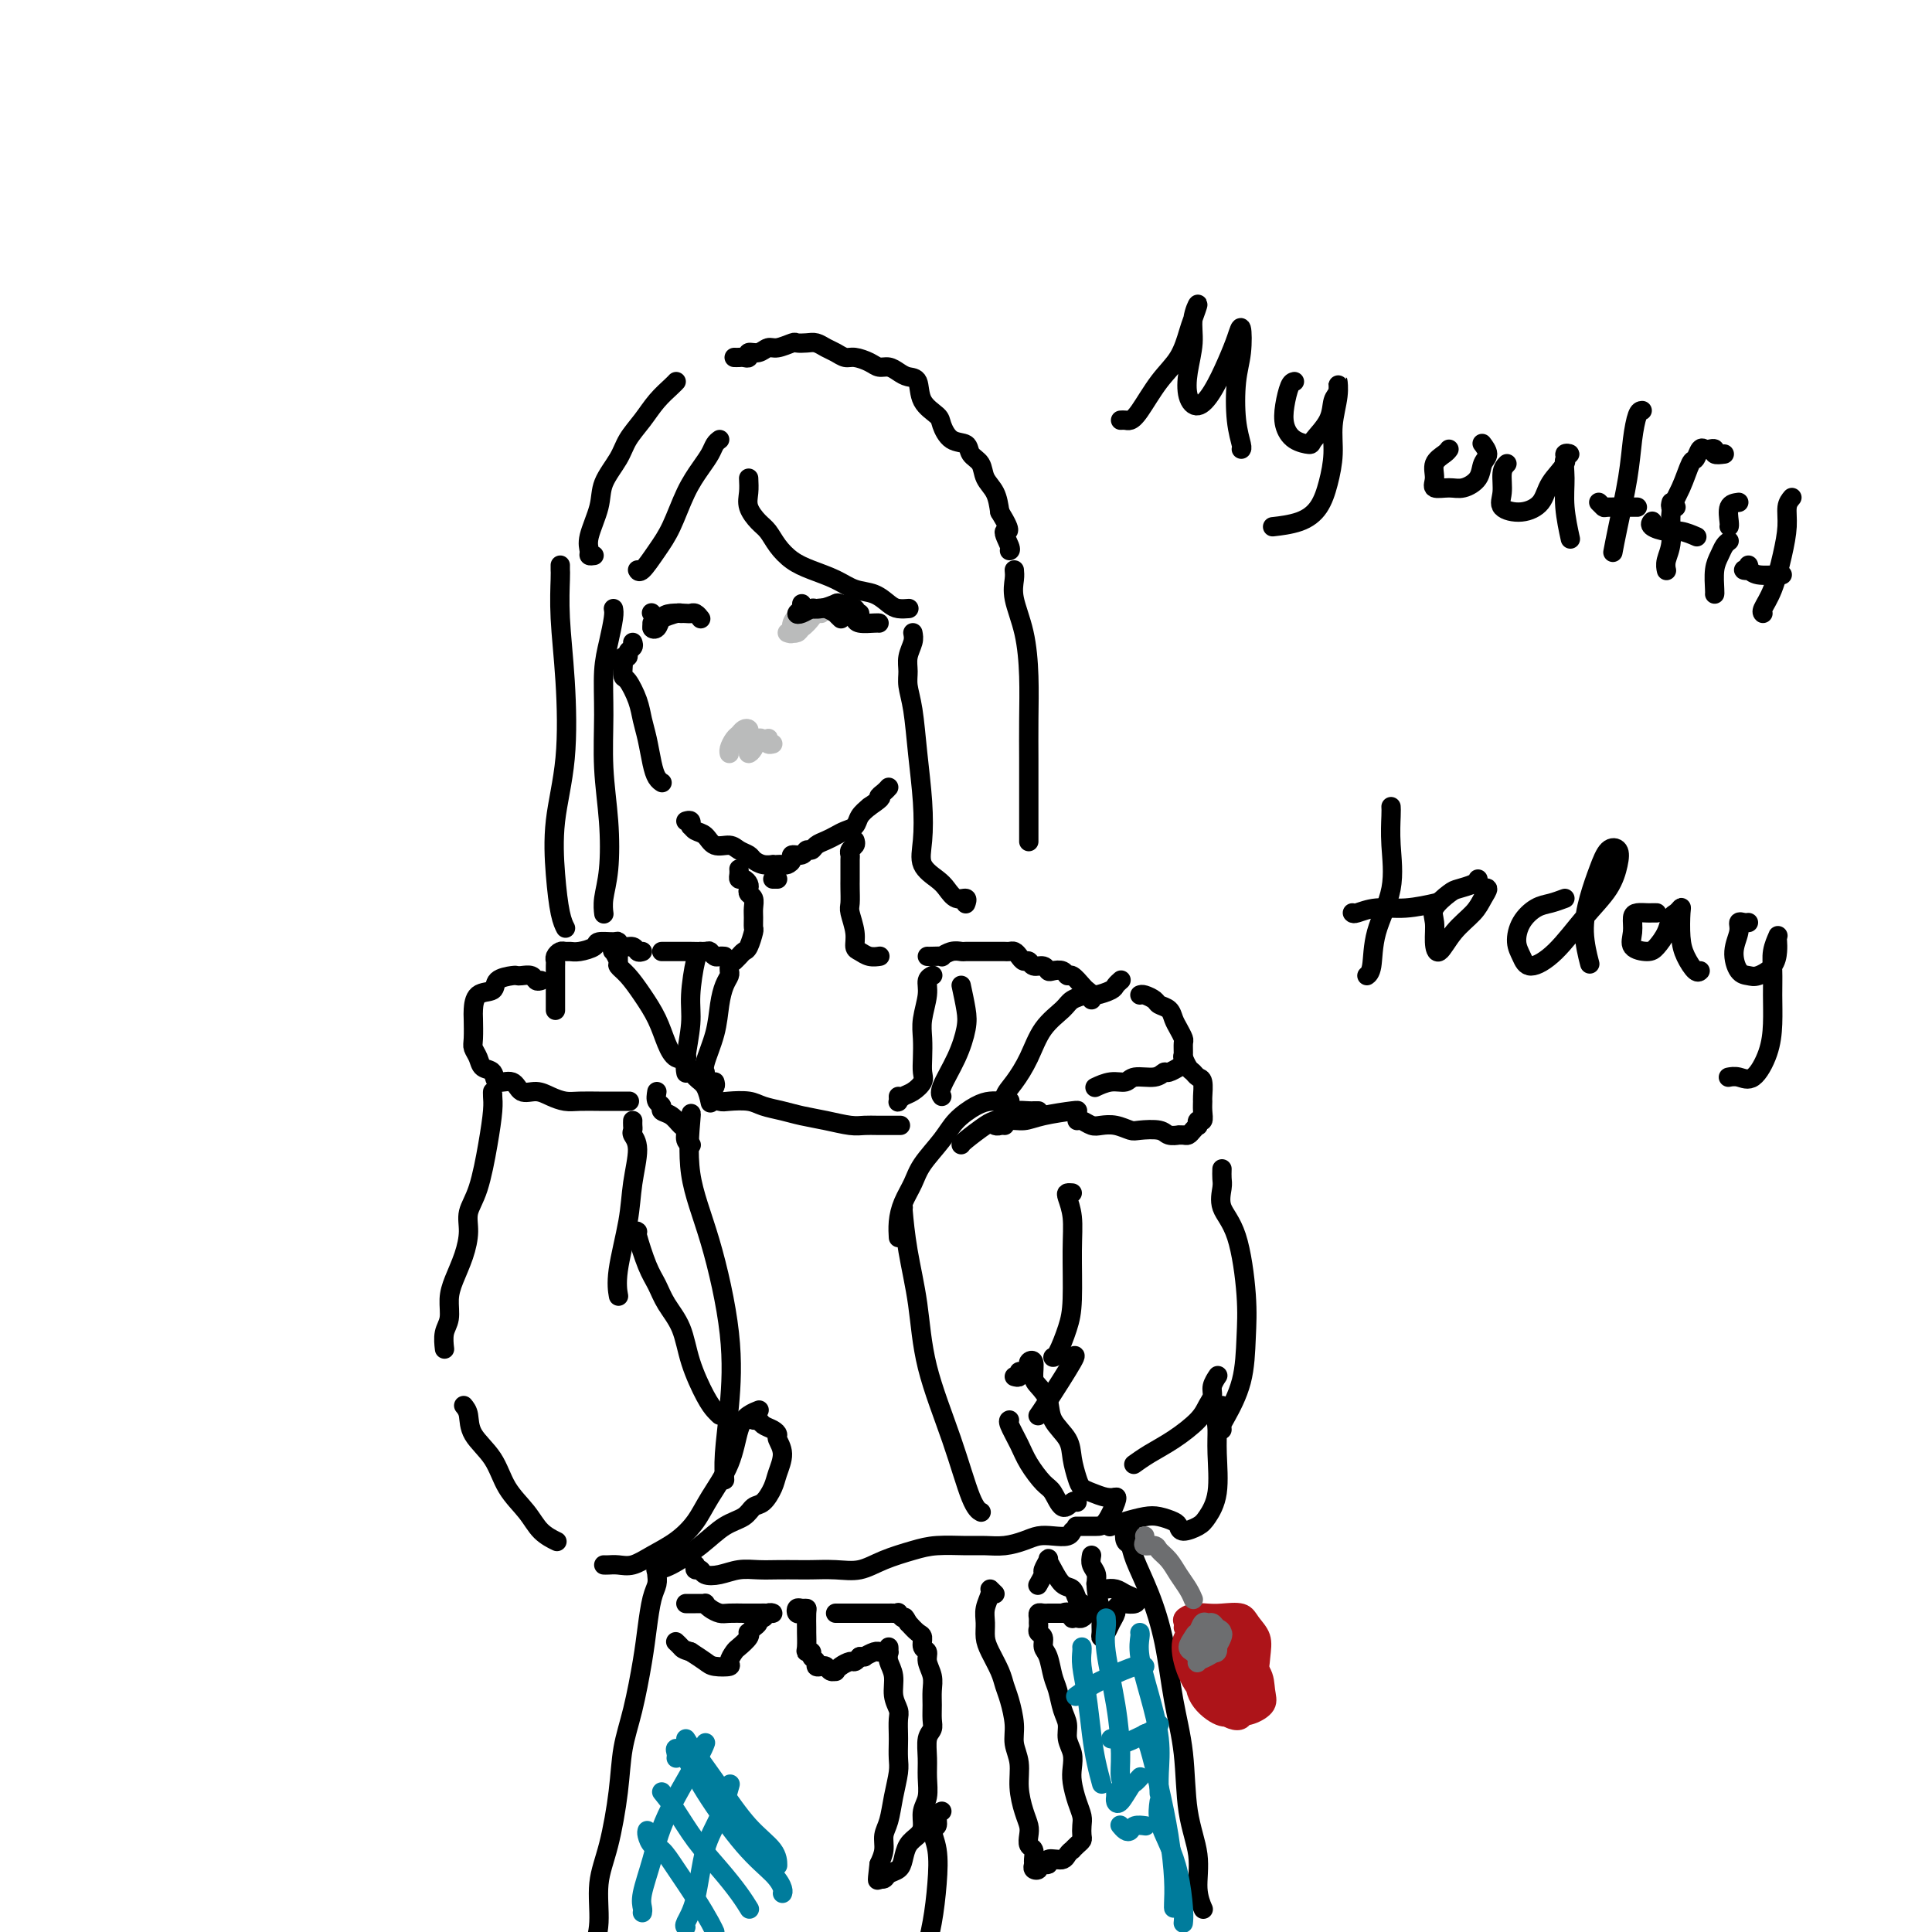 <svg viewBox='0 0 400 400' version='1.1' xmlns='http://www.w3.org/2000/svg' xmlns:xlink='http://www.w3.org/1999/xlink'><g fill='none' stroke='rgb(0,0,0)' stroke-width='4' stroke-linecap='round' stroke-linejoin='round'><path d='M149,91c-0.351,0.259 -0.702,0.519 -1,1c-0.298,0.481 -0.544,1.184 -1,2c-0.456,0.816 -1.124,1.747 -2,3c-0.876,1.253 -1.962,2.830 -3,5c-1.038,2.170 -2.030,4.935 -3,7c-0.970,2.065 -1.920,3.430 -3,5c-1.080,1.570 -2.291,3.346 -3,4c-0.709,0.654 -0.917,0.187 -1,0c-0.083,-0.187 -0.042,-0.093 0,0'/><path d='M123,115c-0.438,0.063 -0.877,0.125 -1,0c-0.123,-0.125 0.068,-0.438 0,-1c-0.068,-0.562 -0.395,-1.374 0,-3c0.395,-1.626 1.512,-4.065 2,-6c0.488,-1.935 0.346,-3.364 1,-5c0.654,-1.636 2.105,-3.478 3,-5c0.895,-1.522 1.235,-2.723 2,-4c0.765,-1.277 1.956,-2.629 3,-4c1.044,-1.371 1.940,-2.759 3,-4c1.060,-1.241 2.286,-2.334 3,-3c0.714,-0.666 0.918,-0.905 1,-1c0.082,-0.095 0.041,-0.048 0,0'/><path d='M152,74c0.343,0.009 0.686,0.018 1,0c0.314,-0.018 0.598,-0.061 1,0c0.402,0.061 0.921,0.228 1,0c0.079,-0.228 -0.284,-0.849 0,-1c0.284,-0.151 1.213,0.170 2,0c0.787,-0.170 1.432,-0.830 2,-1c0.568,-0.170 1.058,0.150 2,0c0.942,-0.150 2.335,-0.769 3,-1c0.665,-0.231 0.601,-0.073 1,0c0.399,0.073 1.262,0.062 2,0c0.738,-0.062 1.351,-0.175 2,0c0.649,0.175 1.332,0.638 2,1c0.668,0.362 1.320,0.623 2,1c0.680,0.377 1.390,0.871 2,1c0.610,0.129 1.122,-0.106 2,0c0.878,0.106 2.122,0.554 3,1c0.878,0.446 1.391,0.891 2,1c0.609,0.109 1.313,-0.116 2,0c0.687,0.116 1.358,0.573 2,1c0.642,0.427 1.257,0.823 2,1c0.743,0.177 1.615,0.135 2,1c0.385,0.865 0.282,2.636 1,4c0.718,1.364 2.257,2.319 3,3c0.743,0.681 0.689,1.088 1,2c0.311,0.912 0.985,2.331 2,3c1.015,0.669 2.370,0.590 3,1c0.630,0.410 0.536,1.309 1,2c0.464,0.691 1.485,1.175 2,2c0.515,0.825 0.523,1.991 1,3c0.477,1.009 1.422,1.860 2,3c0.578,1.140 0.789,2.570 1,4'/><path d='M207,106c3.105,5.072 1.368,3.751 1,4c-0.368,0.249 0.632,2.067 1,3c0.368,0.933 0.105,0.981 0,1c-0.105,0.019 -0.053,0.010 0,0'/><path d='M155,99c0.047,1.008 0.095,2.016 0,3c-0.095,0.984 -0.332,1.944 0,3c0.332,1.056 1.235,2.208 2,3c0.765,0.792 1.394,1.223 2,2c0.606,0.777 1.190,1.900 2,3c0.810,1.100 1.848,2.178 3,3c1.152,0.822 2.420,1.390 4,2c1.580,0.610 3.473,1.263 5,2c1.527,0.737 2.690,1.556 4,2c1.310,0.444 2.768,0.511 4,1c1.232,0.489 2.237,1.399 3,2c0.763,0.601 1.282,0.893 2,1c0.718,0.107 1.634,0.031 2,0c0.366,-0.031 0.183,-0.015 0,0'/><path d='M210,118c0.053,0.547 0.105,1.094 0,2c-0.105,0.906 -0.368,2.170 0,4c0.368,1.830 1.367,4.224 2,7c0.633,2.776 0.902,5.933 1,9c0.098,3.067 0.026,6.046 0,9c-0.026,2.954 -0.007,5.885 0,8c0.007,2.115 0.002,3.415 0,5c-0.002,1.585 -0.001,3.456 0,5c0.001,1.544 0.000,2.762 0,4c-0.000,1.238 -0.000,2.497 0,3c0.000,0.503 0.000,0.252 0,0'/><path d='M189,131c0.115,0.579 0.230,1.158 0,2c-0.230,0.842 -0.805,1.946 -1,3c-0.195,1.054 -0.010,2.057 0,3c0.010,0.943 -0.154,1.826 0,3c0.154,1.174 0.627,2.639 1,5c0.373,2.361 0.645,5.620 1,9c0.355,3.380 0.791,6.883 1,10c0.209,3.117 0.191,5.848 0,8c-0.191,2.152 -0.555,3.724 0,5c0.555,1.276 2.030,2.254 3,3c0.970,0.746 1.437,1.258 2,2c0.563,0.742 1.223,1.714 2,2c0.777,0.286 1.671,-0.115 2,0c0.329,0.115 0.094,0.747 0,1c-0.094,0.253 -0.047,0.126 0,0'/><path d='M127,126c0.082,0.407 0.165,0.814 0,2c-0.165,1.186 -0.577,3.152 -1,5c-0.423,1.848 -0.859,3.578 -1,6c-0.141,2.422 0.011,5.537 0,9c-0.011,3.463 -0.185,7.275 0,11c0.185,3.725 0.729,7.363 1,11c0.271,3.637 0.268,7.274 0,10c-0.268,2.726 -0.803,4.542 -1,6c-0.197,1.458 -0.056,2.560 0,3c0.056,0.440 0.028,0.220 0,0'/><path d='M116,117c-0.007,0.362 -0.014,0.724 0,1c0.014,0.276 0.049,0.467 0,2c-0.049,1.533 -0.182,4.409 0,8c0.182,3.591 0.678,7.896 1,13c0.322,5.104 0.468,11.007 0,16c-0.468,4.993 -1.551,9.075 -2,13c-0.449,3.925 -0.265,7.691 0,11c0.265,3.309 0.610,6.160 1,8c0.390,1.840 0.826,2.669 1,3c0.174,0.331 0.087,0.166 0,0'/><path d='M131,133c0.121,0.342 0.243,0.683 0,1c-0.243,0.317 -0.850,0.608 -1,1c-0.150,0.392 0.155,0.883 0,1c-0.155,0.117 -0.772,-0.140 -1,0c-0.228,0.140 -0.069,0.676 0,1c0.069,0.324 0.046,0.435 0,1c-0.046,0.565 -0.114,1.584 0,2c0.114,0.416 0.412,0.229 1,1c0.588,0.771 1.467,2.500 2,4c0.533,1.500 0.721,2.770 1,4c0.279,1.230 0.649,2.421 1,4c0.351,1.579 0.682,3.547 1,5c0.318,1.453 0.621,2.389 1,3c0.379,0.611 0.833,0.895 1,1c0.167,0.105 0.048,0.030 0,0c-0.048,-0.030 -0.024,-0.015 0,0'/><path d='M142,170c0.418,-0.120 0.836,-0.241 1,0c0.164,0.241 0.073,0.843 0,1c-0.073,0.157 -0.129,-0.130 0,0c0.129,0.130 0.443,0.679 1,1c0.557,0.321 1.358,0.415 2,1c0.642,0.585 1.127,1.662 2,2c0.873,0.338 2.134,-0.063 3,0c0.866,0.063 1.336,0.591 2,1c0.664,0.409 1.522,0.698 2,1c0.478,0.302 0.576,0.617 1,1c0.424,0.383 1.174,0.835 2,1c0.826,0.165 1.726,0.045 2,0c0.274,-0.045 -0.080,-0.015 0,0c0.080,0.015 0.594,0.014 1,0c0.406,-0.014 0.704,-0.041 1,0c0.296,0.041 0.590,0.151 1,0c0.410,-0.151 0.936,-0.561 1,-1c0.064,-0.439 -0.335,-0.905 0,-1c0.335,-0.095 1.402,0.182 2,0c0.598,-0.182 0.727,-0.822 1,-1c0.273,-0.178 0.692,0.107 1,0c0.308,-0.107 0.506,-0.605 1,-1c0.494,-0.395 1.283,-0.686 2,-1c0.717,-0.314 1.361,-0.650 2,-1c0.639,-0.350 1.274,-0.712 2,-1c0.726,-0.288 1.541,-0.501 2,-1c0.459,-0.499 0.560,-1.286 1,-2c0.440,-0.714 1.220,-1.357 2,-2'/><path d='M180,167c3.348,-2.265 2.217,-1.927 2,-2c-0.217,-0.073 0.480,-0.558 1,-1c0.520,-0.442 0.863,-0.841 1,-1c0.137,-0.159 0.069,-0.080 0,0'/><path d='M161,182c-0.422,0.000 -0.844,0.000 -1,0c-0.156,0.000 -0.044,0.000 0,0c0.044,0.000 0.022,0.000 0,0'/><path d='M153,180c-0.006,-0.081 -0.012,-0.162 0,0c0.012,0.162 0.042,0.568 0,1c-0.042,0.432 -0.156,0.889 0,1c0.156,0.111 0.581,-0.126 1,0c0.419,0.126 0.830,0.614 1,1c0.170,0.386 0.098,0.669 0,1c-0.098,0.331 -0.223,0.709 0,1c0.223,0.291 0.793,0.496 1,1c0.207,0.504 0.053,1.308 0,2c-0.053,0.692 -0.003,1.270 0,2c0.003,0.730 -0.040,1.610 0,2c0.040,0.390 0.165,0.290 0,1c-0.165,0.710 -0.619,2.229 -1,3c-0.381,0.771 -0.690,0.794 -1,1c-0.310,0.206 -0.622,0.594 -1,1c-0.378,0.406 -0.822,0.830 -1,1c-0.178,0.170 -0.089,0.085 0,0'/><path d='M177,174c0.113,0.336 0.226,0.672 0,1c-0.226,0.328 -0.793,0.646 -1,1c-0.207,0.354 -0.056,0.742 0,1c0.056,0.258 0.015,0.386 0,1c-0.015,0.614 -0.004,1.716 0,2c0.004,0.284 -0.000,-0.249 0,0c0.000,0.249 0.004,1.280 0,2c-0.004,0.720 -0.016,1.128 0,2c0.016,0.872 0.059,2.208 0,3c-0.059,0.792 -0.221,1.039 0,2c0.221,0.961 0.823,2.636 1,4c0.177,1.364 -0.071,2.418 0,3c0.071,0.582 0.462,0.692 1,1c0.538,0.308 1.222,0.814 2,1c0.778,0.186 1.651,0.053 2,0c0.349,-0.053 0.175,-0.027 0,0'/><path d='M192,198c0.184,0.008 0.368,0.016 1,0c0.632,-0.016 1.712,-0.057 2,0c0.288,0.057 -0.218,0.211 0,0c0.218,-0.211 1.158,-0.789 2,-1c0.842,-0.211 1.587,-0.057 2,0c0.413,0.057 0.496,0.015 1,0c0.504,-0.015 1.430,-0.004 2,0c0.570,0.004 0.783,0.001 1,0c0.217,-0.001 0.439,-0.000 1,0c0.561,0.000 1.460,-0.001 2,0c0.540,0.001 0.722,0.003 1,0c0.278,-0.003 0.652,-0.011 1,0c0.348,0.011 0.671,0.040 1,0c0.329,-0.040 0.665,-0.150 1,0c0.335,0.150 0.671,0.561 1,1c0.329,0.439 0.652,0.906 1,1c0.348,0.094 0.722,-0.185 1,0c0.278,0.185 0.459,0.833 1,1c0.541,0.167 1.440,-0.147 2,0c0.560,0.147 0.779,0.756 1,1c0.221,0.244 0.444,0.125 1,0c0.556,-0.125 1.444,-0.255 2,0c0.556,0.255 0.780,0.894 1,1c0.220,0.106 0.437,-0.322 1,0c0.563,0.322 1.471,1.393 2,2c0.529,0.607 0.678,0.750 1,1c0.322,0.250 0.818,0.606 1,1c0.182,0.394 0.052,0.827 0,1c-0.052,0.173 -0.026,0.087 0,0'/><path d='M150,198c-0.337,-0.030 -0.675,-0.061 -1,0c-0.325,0.061 -0.638,0.212 -1,0c-0.362,-0.212 -0.773,-0.789 -1,-1c-0.227,-0.211 -0.271,-0.057 -1,0c-0.729,0.057 -2.143,0.015 -3,0c-0.857,-0.015 -1.158,-0.004 -2,0c-0.842,0.004 -2.227,0.001 -3,0c-0.773,-0.001 -0.935,-0.000 -1,0c-0.065,0.000 -0.032,0.000 0,0'/><path d='M128,199c0.007,-0.310 0.015,-0.621 0,-1c-0.015,-0.379 -0.052,-0.827 0,-1c0.052,-0.173 0.195,-0.072 0,0c-0.195,0.072 -0.726,0.115 -1,0c-0.274,-0.115 -0.289,-0.388 0,0c0.289,0.388 0.882,1.435 1,2c0.118,0.565 -0.239,0.647 0,1c0.239,0.353 1.075,0.978 2,2c0.925,1.022 1.940,2.442 3,4c1.060,1.558 2.165,3.255 3,5c0.835,1.745 1.401,3.539 2,5c0.599,1.461 1.233,2.587 2,3c0.767,0.413 1.668,0.111 2,0c0.332,-0.111 0.095,-0.032 0,0c-0.095,0.032 -0.047,0.016 0,0'/><path d='M133,197c-0.362,0.121 -0.725,0.243 -1,0c-0.275,-0.243 -0.463,-0.850 -1,-1c-0.537,-0.150 -1.423,0.159 -2,0c-0.577,-0.159 -0.844,-0.785 -1,-1c-0.156,-0.215 -0.203,-0.019 -1,0c-0.797,0.019 -2.346,-0.138 -3,0c-0.654,0.138 -0.413,0.572 -1,1c-0.587,0.428 -2.003,0.850 -3,1c-0.997,0.150 -1.573,0.029 -2,0c-0.427,-0.029 -0.703,0.032 -1,0c-0.297,-0.032 -0.616,-0.159 -1,0c-0.384,0.159 -0.835,0.605 -1,1c-0.165,0.395 -0.044,0.739 0,1c0.044,0.261 0.012,0.440 0,1c-0.012,0.560 -0.003,1.502 0,2c0.003,0.498 0.001,0.550 0,1c-0.001,0.450 -0.000,1.296 0,2c0.000,0.704 0.000,1.267 0,2c-0.000,0.733 -0.000,1.638 0,2c0.000,0.362 0.000,0.181 0,0'/><path d='M112,203c-0.362,0.113 -0.725,0.226 -1,0c-0.275,-0.226 -0.463,-0.791 -1,-1c-0.537,-0.209 -1.423,-0.063 -2,0c-0.577,0.063 -0.844,0.042 -1,0c-0.156,-0.042 -0.199,-0.106 -1,0c-0.801,0.106 -2.358,0.382 -3,1c-0.642,0.618 -0.368,1.576 -1,2c-0.632,0.424 -2.170,0.312 -3,1c-0.830,0.688 -0.951,2.176 -1,3c-0.049,0.824 -0.025,0.984 0,2c0.025,1.016 0.053,2.887 0,4c-0.053,1.113 -0.185,1.469 0,2c0.185,0.531 0.686,1.236 1,2c0.314,0.764 0.439,1.585 1,2c0.561,0.415 1.557,0.422 2,1c0.443,0.578 0.334,1.727 1,2c0.666,0.273 2.107,-0.329 3,0c0.893,0.329 1.238,1.591 2,2c0.762,0.409 1.940,-0.034 3,0c1.060,0.034 2.001,0.545 3,1c0.999,0.455 2.054,0.854 3,1c0.946,0.146 1.781,0.039 3,0c1.219,-0.039 2.822,-0.010 4,0c1.178,0.010 1.933,0.003 3,0c1.067,-0.003 2.448,-0.001 3,0c0.552,0.001 0.276,0.000 0,0'/><path d='M136,226c-0.126,0.758 -0.252,1.517 0,2c0.252,0.483 0.880,0.692 1,1c0.120,0.308 -0.270,0.716 0,1c0.270,0.284 1.200,0.444 2,1c0.800,0.556 1.468,1.508 2,2c0.532,0.492 0.926,0.524 1,1c0.074,0.476 -0.172,1.397 0,2c0.172,0.603 0.764,0.886 1,1c0.236,0.114 0.118,0.057 0,0'/><path d='M142,220c0.649,1.131 1.298,2.262 2,3c0.702,0.738 1.458,1.083 2,2c0.542,0.917 0.869,2.405 1,3c0.131,0.595 0.065,0.298 0,0'/><path d='M208,233c0.041,-0.990 0.081,-1.979 0,-3c-0.081,-1.021 -0.285,-2.073 0,-3c0.285,-0.927 1.058,-1.729 2,-3c0.942,-1.271 2.052,-3.010 3,-5c0.948,-1.990 1.733,-4.231 3,-6c1.267,-1.769 3.015,-3.065 4,-4c0.985,-0.935 1.205,-1.507 2,-2c0.795,-0.493 2.164,-0.906 3,-1c0.836,-0.094 1.138,0.132 2,0c0.862,-0.132 2.283,-0.623 3,-1c0.717,-0.377 0.732,-0.640 1,-1c0.268,-0.360 0.791,-0.817 1,-1c0.209,-0.183 0.105,-0.091 0,0'/><path d='M236,206c0.212,-0.088 0.424,-0.175 1,0c0.576,0.175 1.516,0.613 2,1c0.484,0.387 0.512,0.724 1,1c0.488,0.276 1.437,0.493 2,1c0.563,0.507 0.739,1.305 1,2c0.261,0.695 0.605,1.285 1,2c0.395,0.715 0.839,1.553 1,2c0.161,0.447 0.039,0.502 0,1c-0.039,0.498 0.005,1.439 0,2c-0.005,0.561 -0.061,0.743 0,1c0.061,0.257 0.238,0.590 0,1c-0.238,0.410 -0.891,0.899 -1,1c-0.109,0.101 0.325,-0.184 0,0c-0.325,0.184 -1.409,0.838 -2,1c-0.591,0.162 -0.688,-0.168 -1,0c-0.312,0.168 -0.837,0.833 -2,1c-1.163,0.167 -2.964,-0.165 -4,0c-1.036,0.165 -1.309,0.828 -2,1c-0.691,0.172 -1.801,-0.146 -3,0c-1.199,0.146 -2.485,0.756 -3,1c-0.515,0.244 -0.257,0.122 0,0'/><path d='M245,219c-0.089,-0.204 -0.178,-0.408 0,0c0.178,0.408 0.622,1.426 1,2c0.378,0.574 0.690,0.702 1,1c0.310,0.298 0.619,0.765 1,1c0.381,0.235 0.835,0.239 1,1c0.165,0.761 0.040,2.280 0,3c-0.040,0.720 0.003,0.642 0,1c-0.003,0.358 -0.053,1.153 0,2c0.053,0.847 0.207,1.746 0,2c-0.207,0.254 -0.777,-0.139 -1,0c-0.223,0.139 -0.101,0.808 0,1c0.101,0.192 0.180,-0.092 0,0c-0.180,0.092 -0.621,0.560 -1,1c-0.379,0.440 -0.697,0.851 -1,1c-0.303,0.149 -0.593,0.036 -1,0c-0.407,-0.036 -0.932,0.004 -1,0c-0.068,-0.004 0.320,-0.053 0,0c-0.320,0.053 -1.348,0.207 -2,0c-0.652,-0.207 -0.927,-0.774 -2,-1c-1.073,-0.226 -2.945,-0.112 -4,0c-1.055,0.112 -1.294,0.222 -2,0c-0.706,-0.222 -1.877,-0.778 -3,-1c-1.123,-0.222 -2.196,-0.112 -3,0c-0.804,0.112 -1.339,0.226 -2,0c-0.661,-0.226 -1.447,-0.792 -2,-1c-0.553,-0.208 -0.872,-0.060 -1,0c-0.128,0.060 -0.064,0.030 0,0'/><path d='M223,230c0.156,-0.081 0.312,-0.161 -1,0c-1.312,0.161 -4.093,0.565 -6,1c-1.907,0.435 -2.942,0.901 -4,1c-1.058,0.099 -2.139,-0.169 -3,0c-0.861,0.169 -1.501,0.776 -2,1c-0.499,0.224 -0.857,0.064 -1,0c-0.143,-0.064 -0.072,-0.032 0,0'/><path d='M215,230c-0.388,-0.006 -0.776,-0.012 -1,0c-0.224,0.012 -0.284,0.043 -1,0c-0.716,-0.043 -2.087,-0.159 -3,0c-0.913,0.159 -1.369,0.593 -2,1c-0.631,0.407 -1.437,0.789 -2,1c-0.563,0.211 -0.883,0.253 -2,1c-1.117,0.747 -3.032,2.201 -4,3c-0.968,0.799 -0.991,0.943 -1,1c-0.009,0.057 -0.005,0.029 0,0'/><path d='M209,229c-0.025,-0.423 -0.051,-0.846 0,-1c0.051,-0.154 0.178,-0.040 0,0c-0.178,0.040 -0.659,0.005 -1,0c-0.341,-0.005 -0.540,0.020 -1,0c-0.460,-0.020 -1.180,-0.084 -2,0c-0.820,0.084 -1.738,0.318 -3,1c-1.262,0.682 -2.866,1.813 -4,3c-1.134,1.187 -1.796,2.432 -3,4c-1.204,1.568 -2.950,3.461 -4,5c-1.050,1.539 -1.406,2.725 -2,4c-0.594,1.275 -1.427,2.641 -2,4c-0.573,1.359 -0.885,2.712 -1,4c-0.115,1.288 -0.033,2.511 0,3c0.033,0.489 0.016,0.245 0,0'/><path d='M145,197c-0.301,0.184 -0.603,0.368 -1,2c-0.397,1.632 -0.891,4.711 -1,7c-0.109,2.289 0.167,3.789 0,6c-0.167,2.211 -0.776,5.134 -1,7c-0.224,1.866 -0.064,2.676 0,3c0.064,0.324 0.032,0.162 0,0'/><path d='M151,199c0.006,0.330 0.012,0.659 0,1c-0.012,0.341 -0.044,0.693 0,1c0.044,0.307 0.162,0.568 0,1c-0.162,0.432 -0.604,1.034 -1,2c-0.396,0.966 -0.747,2.298 -1,4c-0.253,1.702 -0.408,3.776 -1,6c-0.592,2.224 -1.621,4.599 -2,6c-0.379,1.401 -0.108,1.829 0,2c0.108,0.171 0.054,0.086 0,0'/><path d='M148,224c0.099,0.332 0.199,0.663 0,1c-0.199,0.337 -0.695,0.678 -1,1c-0.305,0.322 -0.417,0.625 0,1c0.417,0.375 1.364,0.821 2,1c0.636,0.179 0.963,0.089 2,0c1.037,-0.089 2.786,-0.179 4,0c1.214,0.179 1.893,0.626 3,1c1.107,0.374 2.642,0.675 4,1c1.358,0.325 2.539,0.676 4,1c1.461,0.324 3.201,0.623 5,1c1.799,0.377 3.656,0.833 5,1c1.344,0.167 2.175,0.045 3,0c0.825,-0.045 1.645,-0.012 3,0c1.355,0.012 3.244,0.003 4,0c0.756,-0.003 0.378,-0.002 0,0'/><path d='M186,227c0.018,0.397 0.037,0.794 0,1c-0.037,0.206 -0.129,0.222 0,0c0.129,-0.222 0.479,-0.680 1,-1c0.521,-0.320 1.212,-0.500 2,-1c0.788,-0.500 1.674,-1.318 2,-2c0.326,-0.682 0.091,-1.228 0,-2c-0.091,-0.772 -0.040,-1.768 0,-3c0.040,-1.232 0.067,-2.698 0,-4c-0.067,-1.302 -0.228,-2.440 0,-4c0.228,-1.560 0.845,-3.542 1,-5c0.155,-1.458 -0.150,-2.393 0,-3c0.150,-0.607 0.757,-0.888 1,-1c0.243,-0.112 0.121,-0.056 0,0'/><path d='M199,204c0.386,1.798 0.773,3.596 1,5c0.227,1.404 0.296,2.415 0,4c-0.296,1.585 -0.956,3.744 -2,6c-1.044,2.256 -2.474,4.607 -3,6c-0.526,1.393 -0.150,1.826 0,2c0.150,0.174 0.075,0.087 0,0'/><path d='M102,227c0.005,-0.485 0.010,-0.969 0,-1c-0.010,-0.031 -0.035,0.392 0,1c0.035,0.608 0.129,1.400 0,3c-0.129,1.600 -0.481,4.009 -1,7c-0.519,2.991 -1.203,6.565 -2,9c-0.797,2.435 -1.706,3.732 -2,5c-0.294,1.268 0.027,2.506 0,4c-0.027,1.494 -0.403,3.242 -1,5c-0.597,1.758 -1.414,3.526 -2,5c-0.586,1.474 -0.942,2.655 -1,4c-0.058,1.345 0.180,2.855 0,4c-0.180,1.145 -0.779,1.924 -1,3c-0.221,1.076 -0.063,2.450 0,3c0.063,0.550 0.032,0.275 0,0'/><path d='M131,232c-0.010,0.327 -0.020,0.655 0,1c0.020,0.345 0.070,0.709 0,1c-0.070,0.291 -0.261,0.510 0,1c0.261,0.490 0.974,1.253 1,3c0.026,1.747 -0.634,4.479 -1,7c-0.366,2.521 -0.438,4.830 -1,8c-0.562,3.170 -1.613,7.200 -2,10c-0.387,2.800 -0.111,4.372 0,5c0.111,0.628 0.055,0.314 0,0'/><path d='M132,255c-0.176,-0.160 -0.353,-0.320 0,1c0.353,1.320 1.234,4.121 2,6c0.766,1.879 1.416,2.835 2,4c0.584,1.165 1.102,2.539 2,4c0.898,1.461 2.178,3.008 3,5c0.822,1.992 1.187,4.429 2,7c0.813,2.571 2.074,5.277 3,7c0.926,1.723 1.519,2.464 2,3c0.481,0.536 0.852,0.867 1,1c0.148,0.133 0.074,0.066 0,0'/><path d='M96,291c0.414,0.504 0.828,1.008 1,2c0.172,0.992 0.103,2.471 1,4c0.897,1.529 2.759,3.107 4,5c1.241,1.893 1.860,4.101 3,6c1.140,1.899 2.800,3.488 4,5c1.200,1.512 1.938,2.945 3,4c1.062,1.055 2.446,1.730 3,2c0.554,0.270 0.277,0.135 0,0'/><path d='M125,324c0.264,0.012 0.527,0.023 1,0c0.473,-0.023 1.155,-0.081 2,0c0.845,0.081 1.852,0.299 3,0c1.148,-0.299 2.436,-1.116 4,-2c1.564,-0.884 3.402,-1.836 5,-3c1.598,-1.164 2.956,-2.539 4,-4c1.044,-1.461 1.776,-3.008 3,-5c1.224,-1.992 2.941,-4.429 4,-7c1.059,-2.571 1.459,-5.277 2,-7c0.541,-1.723 1.223,-2.464 2,-3c0.777,-0.536 1.651,-0.867 2,-1c0.349,-0.133 0.175,-0.066 0,0'/><path d='M156,293c-0.097,0.447 -0.194,0.894 0,1c0.194,0.106 0.678,-0.127 1,0c0.322,0.127 0.483,0.616 1,1c0.517,0.384 1.389,0.662 2,1c0.611,0.338 0.960,0.736 1,1c0.040,0.264 -0.230,0.393 0,1c0.230,0.607 0.959,1.692 1,3c0.041,1.308 -0.606,2.840 -1,4c-0.394,1.160 -0.534,1.947 -1,3c-0.466,1.053 -1.259,2.370 -2,3c-0.741,0.630 -1.430,0.571 -2,1c-0.570,0.429 -1.022,1.344 -2,2c-0.978,0.656 -2.483,1.051 -4,2c-1.517,0.949 -3.046,2.450 -5,4c-1.954,1.550 -4.334,3.148 -6,4c-1.666,0.852 -2.619,0.958 -3,1c-0.381,0.042 -0.191,0.021 0,0'/><path d='M223,311c-0.246,-0.195 -0.493,-0.390 -1,0c-0.507,0.390 -1.276,1.365 -2,1c-0.724,-0.365 -1.403,-2.070 -2,-3c-0.597,-0.930 -1.113,-1.086 -2,-2c-0.887,-0.914 -2.147,-2.585 -3,-4c-0.853,-1.415 -1.301,-2.575 -2,-4c-0.699,-1.425 -1.650,-3.114 -2,-4c-0.350,-0.886 -0.100,-0.967 0,-1c0.100,-0.033 0.050,-0.016 0,0'/><path d='M210,285c0.444,0.120 0.889,0.239 1,0c0.111,-0.239 -0.110,-0.837 0,-1c0.110,-0.163 0.551,0.110 1,0c0.449,-0.110 0.907,-0.602 1,-1c0.093,-0.398 -0.178,-0.701 0,-1c0.178,-0.299 0.805,-0.594 1,0c0.195,0.594 -0.042,2.076 0,3c0.042,0.924 0.364,1.289 1,2c0.636,0.711 1.585,1.769 2,3c0.415,1.231 0.296,2.634 1,4c0.704,1.366 2.232,2.694 3,4c0.768,1.306 0.775,2.588 1,4c0.225,1.412 0.666,2.953 1,4c0.334,1.047 0.559,1.601 1,2c0.441,0.399 1.098,0.643 2,1c0.902,0.357 2.051,0.827 3,1c0.949,0.173 1.700,0.049 2,0c0.300,-0.049 0.150,-0.025 0,0'/><path d='M231,310c0.178,0.000 0.356,0.000 0,1c-0.356,1.000 -1.244,3.000 -2,4c-0.756,1.000 -1.378,1.000 -2,1c-0.622,0.000 -1.244,0.000 -2,0c-0.756,0.000 -1.644,0.000 -2,0c-0.356,0.000 -0.178,0.000 0,0'/><path d='M222,247c-0.392,-0.030 -0.784,-0.060 -1,0c-0.216,0.060 -0.256,0.208 0,1c0.256,0.792 0.808,2.226 1,4c0.192,1.774 0.023,3.887 0,7c-0.023,3.113 0.099,7.226 0,10c-0.099,2.774 -0.418,4.207 -1,6c-0.582,1.793 -1.426,3.944 -2,5c-0.574,1.056 -0.878,1.016 -1,1c-0.122,-0.016 -0.061,-0.008 0,0'/><path d='M222,281c0.506,-0.393 1.012,-0.786 0,1c-1.012,1.786 -3.542,5.750 -5,8c-1.458,2.250 -1.845,2.786 -2,3c-0.155,0.214 -0.077,0.107 0,0'/><path d='M253,242c-0.020,0.713 -0.040,1.427 0,2c0.040,0.573 0.141,1.006 0,2c-0.141,0.994 -0.522,2.549 0,4c0.522,1.451 1.947,2.798 3,6c1.053,3.202 1.732,8.258 2,12c0.268,3.742 0.124,6.169 0,9c-0.124,2.831 -0.229,6.065 -1,9c-0.771,2.935 -2.207,5.570 -3,7c-0.793,1.430 -0.944,1.654 -1,2c-0.056,0.346 -0.016,0.813 0,1c0.016,0.187 0.008,0.093 0,0'/><path d='M252,285c0.119,-0.177 0.239,-0.355 0,0c-0.239,0.355 -0.835,1.242 -1,2c-0.165,0.758 0.101,1.385 0,2c-0.101,0.615 -0.570,1.216 -1,2c-0.430,0.784 -0.820,1.752 -2,3c-1.180,1.248 -3.151,2.778 -5,4c-1.849,1.222 -3.575,2.137 -5,3c-1.425,0.863 -2.550,1.675 -3,2c-0.450,0.325 -0.225,0.162 0,0'/><path d='M253,291c0.114,0.231 0.228,0.462 0,1c-0.228,0.538 -0.800,1.383 -1,2c-0.200,0.617 -0.030,1.005 0,2c0.030,0.995 -0.079,2.597 0,5c0.079,2.403 0.347,5.608 0,8c-0.347,2.392 -1.310,3.973 -2,5c-0.690,1.027 -1.108,1.501 -2,2c-0.892,0.499 -2.257,1.023 -3,1c-0.743,-0.023 -0.862,-0.592 -1,-1c-0.138,-0.408 -0.293,-0.656 -1,-1c-0.707,-0.344 -1.966,-0.786 -3,-1c-1.034,-0.214 -1.844,-0.202 -3,0c-1.156,0.202 -2.657,0.593 -4,1c-1.343,0.407 -2.526,0.831 -3,1c-0.474,0.169 -0.237,0.085 0,0'/><path d='M187,250c-0.060,-0.229 -0.120,-0.458 0,1c0.120,1.458 0.420,4.604 1,8c0.580,3.396 1.441,7.043 2,11c0.559,3.957 0.815,8.223 2,13c1.185,4.777 3.297,10.064 5,15c1.703,4.936 2.997,9.521 4,12c1.003,2.479 1.715,2.851 2,3c0.285,0.149 0.142,0.074 0,0'/><path d='M143,231c0.089,-0.525 0.179,-1.050 0,1c-0.179,2.050 -0.626,6.676 0,11c0.626,4.324 2.325,8.347 4,14c1.675,5.653 3.324,12.938 4,19c0.676,6.063 0.377,10.903 0,15c-0.377,4.097 -0.832,7.449 -1,10c-0.168,2.551 -0.048,4.300 0,5c0.048,0.700 0.024,0.350 0,0'/><path d='M144,324c-0.100,0.451 -0.201,0.902 0,1c0.201,0.098 0.703,-0.156 1,0c0.297,0.156 0.389,0.721 1,1c0.611,0.279 1.742,0.271 3,0c1.258,-0.271 2.642,-0.805 4,-1c1.358,-0.195 2.690,-0.053 4,0c1.310,0.053 2.597,0.016 4,0c1.403,-0.016 2.922,-0.010 4,0c1.078,0.010 1.716,0.024 3,0c1.284,-0.024 3.216,-0.087 5,0c1.784,0.087 3.422,0.325 5,0c1.578,-0.325 3.096,-1.212 5,-2c1.904,-0.788 4.192,-1.478 6,-2c1.808,-0.522 3.134,-0.875 5,-1c1.866,-0.125 4.271,-0.023 6,0c1.729,0.023 2.784,-0.033 4,0c1.216,0.033 2.595,0.153 4,0c1.405,-0.153 2.835,-0.581 4,-1c1.165,-0.419 2.063,-0.831 3,-1c0.937,-0.169 1.911,-0.097 3,0c1.089,0.097 2.293,0.218 3,0c0.707,-0.218 0.916,-0.777 1,-1c0.084,-0.223 0.042,-0.112 0,0'/><path d='M136,325c-0.024,0.249 -0.047,0.498 0,1c0.047,0.502 0.165,1.258 0,2c-0.165,0.742 -0.611,1.469 -1,3c-0.389,1.531 -0.719,3.867 -1,6c-0.281,2.133 -0.511,4.063 -1,7c-0.489,2.937 -1.235,6.880 -2,10c-0.765,3.120 -1.549,5.418 -2,8c-0.451,2.582 -0.569,5.449 -1,9c-0.431,3.551 -1.173,7.786 -2,11c-0.827,3.214 -1.737,5.408 -2,8c-0.263,2.592 0.122,5.582 0,8c-0.122,2.418 -0.749,4.262 -1,5c-0.251,0.738 -0.125,0.369 0,0'/><path d='M234,317c-0.395,-0.210 -0.791,-0.419 -1,0c-0.209,0.419 -0.232,1.467 0,2c0.232,0.533 0.719,0.550 1,1c0.281,0.450 0.355,1.332 1,3c0.645,1.668 1.859,4.123 3,7c1.141,2.877 2.208,6.175 3,10c0.792,3.825 1.307,8.178 2,12c0.693,3.822 1.562,7.112 2,11c0.438,3.888 0.443,8.373 1,12c0.557,3.627 1.666,6.397 2,9c0.334,2.603 -0.106,5.038 0,7c0.106,1.962 0.759,3.451 1,4c0.241,0.549 0.069,0.157 0,0c-0.069,-0.157 -0.034,-0.078 0,0'/><path d='M142,332c0.331,-0.000 0.663,-0.001 1,0c0.337,0.001 0.681,0.003 1,0c0.319,-0.003 0.614,-0.011 1,0c0.386,0.011 0.865,0.041 1,0c0.135,-0.041 -0.072,-0.155 0,0c0.072,0.155 0.424,0.577 1,1c0.576,0.423 1.376,0.845 2,1c0.624,0.155 1.074,0.041 2,0c0.926,-0.041 2.330,-0.011 3,0c0.670,0.011 0.607,0.002 1,0c0.393,-0.002 1.241,0.004 2,0c0.759,-0.004 1.429,-0.016 2,0c0.571,0.016 1.044,0.060 1,0c-0.044,-0.060 -0.603,-0.224 -1,0c-0.397,0.224 -0.632,0.834 -1,1c-0.368,0.166 -0.870,-0.114 -1,0c-0.130,0.114 0.111,0.621 0,1c-0.111,0.379 -0.572,0.630 -1,1c-0.428,0.370 -0.821,0.857 -1,1c-0.179,0.143 -0.143,-0.060 0,0c0.143,0.060 0.395,0.384 0,1c-0.395,0.616 -1.436,1.525 -2,2c-0.564,0.475 -0.650,0.517 -1,1c-0.350,0.483 -0.964,1.406 -1,2c-0.036,0.594 0.506,0.860 0,1c-0.506,0.140 -2.059,0.153 -3,0c-0.941,-0.153 -1.269,-0.472 -2,-1c-0.731,-0.528 -1.866,-1.264 -3,-2'/><path d='M143,342c-1.631,-0.476 -1.708,-0.667 -2,-1c-0.292,-0.333 -0.798,-0.810 -1,-1c-0.202,-0.190 -0.101,-0.095 0,0'/><path d='M166,334c-0.400,0.114 -0.801,0.227 -1,0c-0.199,-0.227 -0.197,-0.796 0,-1c0.197,-0.204 0.589,-0.043 1,0c0.411,0.043 0.843,-0.031 1,0c0.157,0.031 0.041,0.166 0,1c-0.041,0.834 -0.007,2.366 0,3c0.007,0.634 -0.013,0.369 0,1c0.013,0.631 0.060,2.158 0,3c-0.060,0.842 -0.227,1.000 0,1c0.227,0.000 0.848,-0.157 1,0c0.152,0.157 -0.167,0.630 0,1c0.167,0.370 0.818,0.639 1,1c0.182,0.361 -0.105,0.815 0,1c0.105,0.185 0.602,0.103 1,0c0.398,-0.103 0.697,-0.226 1,0c0.303,0.226 0.610,0.803 1,1c0.390,0.197 0.864,0.015 1,0c0.136,-0.015 -0.066,0.137 0,0c0.066,-0.137 0.399,-0.562 1,-1c0.601,-0.438 1.469,-0.887 2,-1c0.531,-0.113 0.723,0.111 1,0c0.277,-0.111 0.638,-0.555 1,-1'/><path d='M178,343c1.515,-0.094 0.801,0.171 1,0c0.199,-0.171 1.311,-0.778 2,-1c0.689,-0.222 0.955,-0.058 1,0c0.045,0.058 -0.132,0.011 0,0c0.132,-0.011 0.571,0.013 1,0c0.429,-0.013 0.846,-0.065 1,0c0.154,0.065 0.045,0.246 0,0c-0.045,-0.246 -0.027,-0.919 0,-1c0.027,-0.081 0.064,0.429 0,1c-0.064,0.571 -0.227,1.201 0,2c0.227,0.799 0.845,1.765 1,3c0.155,1.235 -0.155,2.739 0,4c0.155,1.261 0.773,2.281 1,3c0.227,0.719 0.062,1.139 0,2c-0.062,0.861 -0.020,2.165 0,3c0.020,0.835 0.017,1.203 0,2c-0.017,0.797 -0.047,2.022 0,3c0.047,0.978 0.171,1.707 0,3c-0.171,1.293 -0.637,3.150 -1,5c-0.363,1.850 -0.623,3.692 -1,5c-0.377,1.308 -0.871,2.083 -1,3c-0.129,0.917 0.106,1.976 0,3c-0.106,1.024 -0.553,2.012 -1,3'/><path d='M182,386c-0.623,5.342 -0.179,2.696 0,2c0.179,-0.696 0.093,0.557 0,1c-0.093,0.443 -0.193,0.075 0,0c0.193,-0.075 0.681,0.142 1,0c0.319,-0.142 0.470,-0.643 1,-1c0.530,-0.357 1.438,-0.570 2,-1c0.562,-0.430 0.776,-1.077 1,-2c0.224,-0.923 0.456,-2.122 1,-3c0.544,-0.878 1.400,-1.434 2,-2c0.600,-0.566 0.946,-1.140 1,-2c0.054,-0.860 -0.183,-2.005 0,-3c0.183,-0.995 0.785,-1.838 1,-3c0.215,-1.162 0.044,-2.642 0,-4c-0.044,-1.358 0.041,-2.593 0,-4c-0.041,-1.407 -0.207,-2.985 0,-4c0.207,-1.015 0.789,-1.468 1,-2c0.211,-0.532 0.053,-1.143 0,-2c-0.053,-0.857 0.001,-1.960 0,-3c-0.001,-1.040 -0.057,-2.018 0,-3c0.057,-0.982 0.226,-1.969 0,-3c-0.226,-1.031 -0.847,-2.107 -1,-3c-0.153,-0.893 0.164,-1.604 0,-2c-0.164,-0.396 -0.807,-0.477 -1,-1c-0.193,-0.523 0.063,-1.487 0,-2c-0.063,-0.513 -0.447,-0.575 -1,-1c-0.553,-0.425 -1.277,-1.212 -2,-2'/><path d='M188,336c-0.936,-1.868 -0.775,-1.036 -1,-1c-0.225,0.036 -0.834,-0.722 -1,-1c-0.166,-0.278 0.112,-0.074 0,0c-0.112,0.074 -0.614,0.020 -1,0c-0.386,-0.020 -0.654,-0.005 -1,0c-0.346,0.005 -0.768,0.001 -1,0c-0.232,-0.001 -0.272,-0.000 -1,0c-0.728,0.000 -2.143,0.000 -3,0c-0.857,-0.000 -1.158,-0.000 -2,0c-0.842,0.000 -2.227,0.000 -3,0c-0.773,-0.000 -0.935,-0.000 -1,0c-0.065,0.000 -0.032,0.000 0,0'/><path d='M206,330c-0.453,-0.464 -0.907,-0.928 -1,-1c-0.093,-0.072 0.173,0.248 0,1c-0.173,0.752 -0.786,1.937 -1,3c-0.214,1.063 -0.030,2.003 0,3c0.030,0.997 -0.094,2.050 0,3c0.094,0.950 0.408,1.797 1,3c0.592,1.203 1.464,2.761 2,4c0.536,1.239 0.736,2.157 1,3c0.264,0.843 0.592,1.610 1,3c0.408,1.390 0.897,3.404 1,5c0.103,1.596 -0.179,2.773 0,4c0.179,1.227 0.819,2.502 1,4c0.181,1.498 -0.096,3.217 0,5c0.096,1.783 0.565,3.628 1,5c0.435,1.372 0.834,2.269 1,3c0.166,0.731 0.097,1.295 0,2c-0.097,0.705 -0.223,1.551 0,2c0.223,0.449 0.796,0.500 1,1c0.204,0.500 0.038,1.451 0,2c-0.038,0.549 0.050,0.698 0,1c-0.050,0.302 -0.239,0.757 0,1c0.239,0.243 0.907,0.275 1,0c0.093,-0.275 -0.387,-0.857 0,-1c0.387,-0.143 1.643,0.154 2,0c0.357,-0.154 -0.184,-0.758 0,-1c0.184,-0.242 1.092,-0.121 2,0'/><path d='M219,385c1.317,0.302 1.611,-0.444 2,-1c0.389,-0.556 0.875,-0.922 1,-1c0.125,-0.078 -0.110,0.131 0,0c0.110,-0.131 0.566,-0.601 1,-1c0.434,-0.399 0.846,-0.728 1,-1c0.154,-0.272 0.052,-0.488 0,-1c-0.052,-0.512 -0.053,-1.319 0,-2c0.053,-0.681 0.159,-1.235 0,-2c-0.159,-0.765 -0.582,-1.741 -1,-3c-0.418,-1.259 -0.829,-2.802 -1,-4c-0.171,-1.198 -0.101,-2.052 0,-3c0.101,-0.948 0.234,-1.990 0,-3c-0.234,-1.010 -0.836,-1.987 -1,-3c-0.164,-1.013 0.111,-2.061 0,-3c-0.111,-0.939 -0.608,-1.770 -1,-3c-0.392,-1.230 -0.678,-2.858 -1,-4c-0.322,-1.142 -0.678,-1.797 -1,-3c-0.322,-1.203 -0.608,-2.952 -1,-4c-0.392,-1.048 -0.890,-1.394 -1,-2c-0.110,-0.606 0.167,-1.472 0,-2c-0.167,-0.528 -0.777,-0.720 -1,-1c-0.223,-0.280 -0.057,-0.649 0,-1c0.057,-0.351 0.005,-0.682 0,-1c-0.005,-0.318 0.037,-0.621 0,-1c-0.037,-0.379 -0.151,-0.834 0,-1c0.151,-0.166 0.568,-0.045 1,0c0.432,0.045 0.879,0.012 1,0c0.121,-0.012 -0.083,-0.003 0,0c0.083,0.003 0.452,0.001 1,0c0.548,-0.001 1.274,-0.000 2,0'/><path d='M220,334c0.936,-0.370 0.775,-0.294 1,0c0.225,0.294 0.834,0.808 1,1c0.166,0.192 -0.112,0.063 0,0c0.112,-0.063 0.616,-0.059 1,0c0.384,0.059 0.650,0.172 1,0c0.350,-0.172 0.785,-0.628 1,-1c0.215,-0.372 0.209,-0.661 0,-1c-0.209,-0.339 -0.623,-0.727 -1,-1c-0.377,-0.273 -0.718,-0.430 -1,-1c-0.282,-0.570 -0.505,-1.552 -1,-2c-0.495,-0.448 -1.261,-0.362 -2,-1c-0.739,-0.638 -1.451,-2.001 -2,-3c-0.549,-0.999 -0.935,-1.633 -1,-2c-0.065,-0.367 0.193,-0.466 0,0c-0.193,0.466 -0.835,1.496 -1,2c-0.165,0.504 0.148,0.482 0,1c-0.148,0.518 -0.757,1.577 -1,2c-0.243,0.423 -0.122,0.212 0,0'/><path d='M226,322c-0.121,0.673 -0.243,1.345 0,2c0.243,0.655 0.850,1.292 1,2c0.150,0.708 -0.157,1.486 0,3c0.157,1.514 0.777,3.762 1,5c0.223,1.238 0.048,1.464 0,2c-0.048,0.536 0.030,1.380 0,2c-0.030,0.620 -0.166,1.015 0,1c0.166,-0.015 0.636,-0.438 1,-1c0.364,-0.562 0.621,-1.261 1,-2c0.379,-0.739 0.879,-1.518 1,-2c0.121,-0.482 -0.138,-0.668 0,-1c0.138,-0.332 0.672,-0.810 1,-1c0.328,-0.190 0.450,-0.093 1,0c0.550,0.093 1.528,0.182 2,0c0.472,-0.182 0.439,-0.636 0,-1c-0.439,-0.364 -1.284,-0.637 -2,-1c-0.716,-0.363 -1.302,-0.815 -2,-1c-0.698,-0.185 -1.507,-0.101 -2,0c-0.493,0.101 -0.671,0.220 -1,0c-0.329,-0.220 -0.808,-0.777 -1,-1c-0.192,-0.223 -0.096,-0.111 0,0'/><path d='M195,375c-0.461,0.205 -0.921,0.411 -1,1c-0.079,0.589 0.225,1.562 0,2c-0.225,0.438 -0.979,0.341 -1,1c-0.021,0.659 0.692,2.075 1,4c0.308,1.925 0.212,4.358 0,7c-0.212,2.642 -0.541,5.492 -1,8c-0.459,2.508 -1.047,4.675 -1,6c0.047,1.325 0.728,1.807 1,2c0.272,0.193 0.136,0.096 0,0'/></g>
<g fill='none' stroke='rgb(0,124,156)' stroke-width='4' stroke-linecap='round' stroke-linejoin='round'><path d='M134,379c-0.070,0.204 -0.140,0.409 0,1c0.140,0.591 0.489,1.569 1,2c0.511,0.431 1.184,0.315 2,1c0.816,0.685 1.774,2.170 3,4c1.226,1.830 2.720,4.006 4,6c1.280,1.994 2.345,3.806 3,5c0.655,1.194 0.902,1.770 1,2c0.098,0.230 0.049,0.115 0,0'/><path d='M137,371c0.938,1.159 1.877,2.318 3,4c1.123,1.682 2.431,3.887 4,6c1.569,2.113 3.400,4.133 5,6c1.600,1.867 2.969,3.579 4,5c1.031,1.421 1.723,2.549 2,3c0.277,0.451 0.138,0.226 0,0'/><path d='M140,364c0.042,-0.285 0.085,-0.569 0,-1c-0.085,-0.431 -0.297,-1.007 0,-1c0.297,0.007 1.103,0.597 2,2c0.897,1.403 1.887,3.620 4,7c2.113,3.380 5.351,7.925 8,11c2.649,3.075 4.710,4.680 6,6c1.290,1.320 1.809,2.355 2,3c0.191,0.645 0.055,0.898 0,1c-0.055,0.102 -0.027,0.051 0,0'/><path d='M142,360c0.423,0.684 0.845,1.368 2,3c1.155,1.632 3.041,4.214 5,7c1.959,2.786 3.989,5.778 6,8c2.011,2.222 4.003,3.675 5,5c0.997,1.325 0.999,2.521 1,3c0.001,0.479 0.000,0.239 0,0'/><path d='M133,396c0.048,-0.244 0.096,-0.488 0,-1c-0.096,-0.512 -0.337,-1.293 0,-3c0.337,-1.707 1.253,-4.338 2,-7c0.747,-2.662 1.324,-5.353 3,-9c1.676,-3.647 4.451,-8.251 6,-11c1.549,-2.749 1.871,-3.643 2,-4c0.129,-0.357 0.064,-0.179 0,0'/><path d='M142,399c-0.186,-0.116 -0.372,-0.232 0,-1c0.372,-0.768 1.301,-2.189 2,-5c0.699,-2.811 1.167,-7.011 2,-10c0.833,-2.989 2.032,-4.766 3,-7c0.968,-2.234 1.705,-4.924 2,-6c0.295,-1.076 0.147,-0.538 0,0'/><path d='M224,341c0.024,0.211 0.048,0.421 0,1c-0.048,0.579 -0.167,1.525 0,3c0.167,1.475 0.619,3.478 1,6c0.381,2.522 0.690,5.563 1,8c0.310,2.437 0.622,4.272 1,6c0.378,1.728 0.822,3.351 1,4c0.178,0.649 0.089,0.325 0,0'/><path d='M229,335c0.052,0.541 0.104,1.083 0,2c-0.104,0.917 -0.364,2.211 0,5c0.364,2.789 1.352,7.073 2,11c0.648,3.927 0.957,7.496 1,10c0.043,2.504 -0.181,3.943 0,5c0.181,1.057 0.766,1.730 1,2c0.234,0.270 0.117,0.135 0,0'/><path d='M236,338c0.044,0.152 0.089,0.304 0,1c-0.089,0.696 -0.311,1.935 0,4c0.311,2.065 1.155,4.957 2,8c0.845,3.043 1.690,6.238 2,9c0.310,2.762 0.083,5.090 0,7c-0.083,1.910 -0.024,3.403 0,4c0.024,0.597 0.012,0.299 0,0'/><path d='M223,351c-0.255,0.182 -0.509,0.364 0,0c0.509,-0.364 1.783,-1.274 3,-2c1.217,-0.726 2.378,-1.267 4,-2c1.622,-0.733 3.706,-1.659 5,-2c1.294,-0.341 1.798,-0.097 2,0c0.202,0.097 0.101,0.049 0,0'/><path d='M230,360c0.370,-0.129 0.740,-0.259 1,0c0.260,0.259 0.409,0.906 1,1c0.591,0.094 1.622,-0.367 3,-1c1.378,-0.633 3.102,-1.440 4,-2c0.898,-0.560 0.971,-0.874 1,-1c0.029,-0.126 0.015,-0.063 0,0'/><path d='M231,371c0.016,0.332 0.031,0.664 0,1c-0.031,0.336 -0.110,0.675 0,1c0.110,0.325 0.408,0.637 1,0c0.592,-0.637 1.478,-2.222 2,-3c0.522,-0.778 0.679,-0.748 1,-1c0.321,-0.252 0.806,-0.786 1,-1c0.194,-0.214 0.097,-0.107 0,0'/><path d='M232,378c-0.087,-0.105 -0.174,-0.210 0,0c0.174,0.210 0.607,0.736 1,1c0.393,0.264 0.744,0.267 1,0c0.256,-0.267 0.415,-0.803 1,-1c0.585,-0.197 1.596,-0.056 2,0c0.404,0.056 0.202,0.028 0,0'/><path d='M238,360c-0.489,-0.584 -0.979,-1.168 -1,-1c-0.021,0.168 0.425,1.088 1,3c0.575,1.912 1.278,4.814 2,8c0.722,3.186 1.461,6.654 2,10c0.539,3.346 0.876,6.571 1,9c0.124,2.429 0.033,4.064 0,5c-0.033,0.936 -0.009,1.175 0,1c0.009,-0.175 0.003,-0.764 0,-1c-0.003,-0.236 -0.001,-0.118 0,0'/><path d='M240,373c-0.174,1.256 -0.348,2.512 0,4c0.348,1.488 1.218,3.208 2,5c0.782,1.792 1.478,3.656 2,6c0.522,2.344 0.871,5.170 1,7c0.129,1.830 0.037,2.666 0,3c-0.037,0.334 -0.018,0.167 0,0'/></g>
<g fill='none' stroke='rgb(0,0,0)' stroke-width='4' stroke-linecap='round' stroke-linejoin='round'><path d='M232,87c0.345,-0.020 0.690,-0.040 1,0c0.310,0.040 0.583,0.141 1,0c0.417,-0.141 0.976,-0.525 2,-2c1.024,-1.475 2.514,-4.041 4,-6c1.486,-1.959 2.969,-3.312 4,-5c1.031,-1.688 1.612,-3.710 2,-5c0.388,-1.290 0.584,-1.848 1,-3c0.416,-1.152 1.052,-2.899 1,-3c-0.052,-0.101 -0.793,1.442 -1,3c-0.207,1.558 0.121,3.129 0,5c-0.121,1.871 -0.692,4.042 -1,6c-0.308,1.958 -0.353,3.704 0,5c0.353,1.296 1.103,2.144 2,2c0.897,-0.144 1.940,-1.278 3,-3c1.060,-1.722 2.137,-4.033 3,-6c0.863,-1.967 1.512,-3.591 2,-5c0.488,-1.409 0.814,-2.602 1,-2c0.186,0.602 0.232,2.998 0,5c-0.232,2.002 -0.742,3.608 -1,6c-0.258,2.392 -0.265,5.569 0,8c0.265,2.431 0.802,4.116 1,5c0.198,0.884 0.057,0.967 0,1c-0.057,0.033 -0.028,0.017 0,0'/><path d='M268,79c-0.319,0.069 -0.639,0.138 -1,1c-0.361,0.862 -0.765,2.517 -1,4c-0.235,1.483 -0.301,2.792 0,4c0.301,1.208 0.969,2.314 2,3c1.031,0.686 2.424,0.953 3,1c0.576,0.047 0.336,-0.126 1,-1c0.664,-0.874 2.231,-2.448 3,-4c0.769,-1.552 0.738,-3.081 1,-4c0.262,-0.919 0.817,-1.227 1,-2c0.183,-0.773 -0.006,-2.010 0,-2c0.006,0.010 0.207,1.269 0,3c-0.207,1.731 -0.822,3.934 -1,6c-0.178,2.066 0.081,3.993 0,6c-0.081,2.007 -0.502,4.093 -1,6c-0.498,1.907 -1.072,3.635 -2,5c-0.928,1.365 -2.212,2.368 -4,3c-1.788,0.632 -4.082,0.895 -5,1c-0.918,0.105 -0.459,0.053 0,0'/><path d='M300,93c-0.191,0.271 -0.382,0.541 -1,1c-0.618,0.459 -1.664,1.105 -2,2c-0.336,0.895 0.036,2.039 0,3c-0.036,0.961 -0.480,1.740 0,2c0.480,0.260 1.885,0.001 3,0c1.115,-0.001 1.941,0.255 3,0c1.059,-0.255 2.350,-1.021 3,-2c0.650,-0.979 0.659,-2.170 1,-3c0.341,-0.830 1.015,-1.301 1,-2c-0.015,-0.699 -0.719,-1.628 -1,-2c-0.281,-0.372 -0.141,-0.186 0,0'/><path d='M312,96c-0.447,0.473 -0.894,0.945 -1,2c-0.106,1.055 0.130,2.691 0,4c-0.130,1.309 -0.626,2.289 0,3c0.626,0.711 2.373,1.154 4,1c1.627,-0.154 3.134,-0.903 4,-2c0.866,-1.097 1.090,-2.542 2,-4c0.910,-1.458 2.507,-2.930 3,-4c0.493,-1.070 -0.118,-1.738 0,-2c0.118,-0.262 0.963,-0.118 1,0c0.037,0.118 -0.736,0.211 -1,1c-0.264,0.789 -0.019,2.273 0,4c0.019,1.727 -0.187,3.696 0,6c0.187,2.304 0.768,4.944 1,6c0.232,1.056 0.116,0.528 0,0'/><path d='M340,85c-0.326,0.029 -0.651,0.057 -1,1c-0.349,0.943 -0.721,2.800 -1,5c-0.279,2.200 -0.467,4.744 -1,8c-0.533,3.256 -1.413,7.223 -2,10c-0.587,2.777 -0.882,4.365 -1,5c-0.118,0.635 -0.059,0.318 0,0'/><path d='M331,104c0.415,0.423 0.829,0.845 1,1c0.171,0.155 0.097,0.041 1,0c0.903,-0.041 2.781,-0.011 4,0c1.219,0.011 1.777,0.003 2,0c0.223,-0.003 0.112,-0.002 0,0'/><path d='M346,104c-0.111,0.422 -0.222,0.844 0,1c0.222,0.156 0.778,0.044 1,0c0.222,-0.044 0.111,-0.022 0,0'/><path d='M357,94c-0.869,0.112 -1.738,0.224 -2,0c-0.262,-0.224 0.084,-0.784 0,-1c-0.084,-0.216 -0.599,-0.086 -1,0c-0.401,0.086 -0.687,0.129 -1,0c-0.313,-0.129 -0.652,-0.431 -1,0c-0.348,0.431 -0.705,1.595 -1,2c-0.295,0.405 -0.528,0.051 -1,1c-0.472,0.949 -1.184,3.200 -2,5c-0.816,1.800 -1.735,3.148 -2,5c-0.265,1.852 0.125,4.209 0,6c-0.125,1.791 -0.766,3.016 -1,4c-0.234,0.984 -0.063,1.726 0,2c0.063,0.274 0.018,0.078 0,0c-0.018,-0.078 -0.009,-0.039 0,0'/><path d='M342,108c0.073,-0.081 0.146,-0.162 0,0c-0.146,0.162 -0.512,0.565 0,1c0.512,0.435 1.900,0.900 3,1c1.100,0.100 1.912,-0.165 3,0c1.088,0.165 2.454,0.762 3,1c0.546,0.238 0.273,0.119 0,0'/><path d='M358,112c-0.340,0.257 -0.679,0.514 -1,1c-0.321,0.486 -0.622,1.202 -1,2c-0.378,0.798 -0.833,1.678 -1,3c-0.167,1.322 -0.045,3.087 0,4c0.045,0.913 0.013,0.975 0,1c-0.013,0.025 -0.006,0.012 0,0'/><path d='M360,104c-0.845,0.113 -1.690,0.226 -2,1c-0.310,0.774 -0.083,2.208 0,3c0.083,0.792 0.024,0.940 0,1c-0.024,0.060 -0.012,0.030 0,0'/><path d='M371,103c-0.441,0.526 -0.882,1.051 -1,2c-0.118,0.949 0.088,2.321 0,4c-0.088,1.679 -0.468,3.665 -1,6c-0.532,2.335 -1.215,5.018 -2,7c-0.785,1.982 -1.673,3.265 -2,4c-0.327,0.735 -0.093,0.924 0,1c0.093,0.076 0.047,0.038 0,0'/><path d='M362,117c0.135,0.415 0.271,0.829 0,1c-0.271,0.171 -0.948,0.098 -1,0c-0.052,-0.098 0.522,-0.222 1,0c0.478,0.222 0.860,0.792 2,1c1.140,0.208 3.038,0.056 4,0c0.962,-0.056 0.989,-0.016 1,0c0.011,0.016 0.005,0.008 0,0'/><path d='M288,167c0.023,0.380 0.046,0.760 0,2c-0.046,1.240 -0.160,3.341 0,6c0.160,2.659 0.592,5.875 0,9c-0.592,3.125 -2.210,6.157 -3,9c-0.790,2.843 -0.751,5.496 -1,7c-0.249,1.504 -0.785,1.858 -1,2c-0.215,0.142 -0.107,0.071 0,0'/><path d='M280,189c0.104,0.121 0.207,0.242 1,0c0.793,-0.242 2.274,-0.848 4,-1c1.726,-0.152 3.695,0.152 6,0c2.305,-0.152 4.944,-0.758 6,-1c1.056,-0.242 0.528,-0.121 0,0'/><path d='M306,182c-0.119,0.320 -0.238,0.640 -1,1c-0.762,0.360 -2.166,0.760 -3,1c-0.834,0.240 -1.097,0.320 -2,1c-0.903,0.680 -2.444,1.960 -3,3c-0.556,1.040 -0.125,1.839 0,3c0.125,1.161 -0.055,2.684 0,4c0.055,1.316 0.345,2.426 1,2c0.655,-0.426 1.674,-2.387 3,-4c1.326,-1.613 2.957,-2.877 4,-4c1.043,-1.123 1.496,-2.105 2,-3c0.504,-0.895 1.059,-1.702 1,-2c-0.059,-0.298 -0.731,-0.085 -1,0c-0.269,0.085 -0.134,0.043 0,0'/><path d='M324,186c-1.010,0.373 -2.019,0.746 -3,1c-0.981,0.254 -1.933,0.389 -3,1c-1.067,0.611 -2.247,1.699 -3,3c-0.753,1.301 -1.077,2.814 -1,4c0.077,1.186 0.556,2.044 1,3c0.444,0.956 0.854,2.009 2,2c1.146,-0.009 3.027,-1.081 5,-3c1.973,-1.919 4.039,-4.685 6,-7c1.961,-2.315 3.816,-4.179 5,-6c1.184,-1.821 1.698,-3.599 2,-5c0.302,-1.401 0.391,-2.425 0,-3c-0.391,-0.575 -1.264,-0.699 -2,0c-0.736,0.699 -1.335,2.223 -2,4c-0.665,1.777 -1.395,3.806 -2,6c-0.605,2.194 -1.086,4.552 -1,7c0.086,2.448 0.739,4.985 1,6c0.261,1.015 0.131,0.507 0,0'/><path d='M343,189c-0.439,0.001 -0.878,0.002 -1,0c-0.122,-0.002 0.073,-0.006 0,0c-0.073,0.006 -0.415,0.022 -1,0c-0.585,-0.022 -1.415,-0.082 -2,0c-0.585,0.082 -0.925,0.308 -1,1c-0.075,0.692 0.116,1.851 0,3c-0.116,1.149 -0.540,2.287 0,3c0.540,0.713 2.042,1.001 3,1c0.958,-0.001 1.371,-0.291 2,-1c0.629,-0.709 1.475,-1.837 2,-3c0.525,-1.163 0.729,-2.363 1,-3c0.271,-0.637 0.611,-0.712 1,-1c0.389,-0.288 0.829,-0.787 1,-1c0.171,-0.213 0.074,-0.138 0,1c-0.074,1.138 -0.125,3.338 0,5c0.125,1.662 0.425,2.786 1,4c0.575,1.214 1.424,2.519 2,3c0.576,0.481 0.879,0.137 1,0c0.121,-0.137 0.061,-0.069 0,0'/><path d='M362,191c-0.300,0.036 -0.600,0.073 -1,0c-0.400,-0.073 -0.900,-0.254 -1,0c-0.100,0.254 0.198,0.945 0,2c-0.198,1.055 -0.894,2.474 -1,4c-0.106,1.526 0.378,3.160 1,4c0.622,0.840 1.382,0.888 2,1c0.618,0.112 1.093,0.290 2,0c0.907,-0.290 2.244,-1.047 3,-2c0.756,-0.953 0.931,-2.104 1,-3c0.069,-0.896 0.033,-1.539 0,-2c-0.033,-0.461 -0.061,-0.740 0,-1c0.061,-0.260 0.213,-0.500 0,0c-0.213,0.500 -0.791,1.741 -1,3c-0.209,1.259 -0.051,2.534 0,4c0.051,1.466 -0.006,3.121 0,5c0.006,1.879 0.075,3.982 0,6c-0.075,2.018 -0.294,3.952 -1,6c-0.706,2.048 -1.901,4.209 -3,5c-1.099,0.791 -2.104,0.213 -3,0c-0.896,-0.213 -1.685,-0.061 -2,0c-0.315,0.061 -0.158,0.030 0,0'/></g>
<g fill='none' stroke='rgb(173,20,25)' stroke-width='4' stroke-linecap='round' stroke-linejoin='round'><path d='M245,337c0.041,-0.340 0.081,-0.679 0,-1c-0.081,-0.321 -0.285,-0.623 0,-1c0.285,-0.377 1.059,-0.828 2,-1c0.941,-0.172 2.049,-0.066 3,0c0.951,0.066 1.744,0.091 3,0c1.256,-0.091 2.977,-0.300 4,0c1.023,0.300 1.350,1.108 2,2c0.650,0.892 1.622,1.868 2,3c0.378,1.132 0.160,2.422 0,4c-0.160,1.578 -0.264,3.446 -1,5c-0.736,1.554 -2.105,2.795 -3,4c-0.895,1.205 -1.317,2.374 -2,3c-0.683,0.626 -1.627,0.707 -3,0c-1.373,-0.707 -3.175,-2.204 -4,-4c-0.825,-1.796 -0.672,-3.891 -1,-6c-0.328,-2.109 -1.136,-4.231 -1,-6c0.136,-1.769 1.215,-3.184 2,-4c0.785,-0.816 1.275,-1.034 2,-1c0.725,0.034 1.684,0.321 3,1c1.316,0.679 2.990,1.750 4,3c1.010,1.250 1.358,2.678 2,4c0.642,1.322 1.579,2.537 2,4c0.421,1.463 0.325,3.174 0,4c-0.325,0.826 -0.879,0.767 -2,1c-1.121,0.233 -2.810,0.756 -4,1c-1.190,0.244 -1.880,0.207 -3,0c-1.120,-0.207 -2.669,-0.586 -4,-2c-1.331,-1.414 -2.442,-3.865 -3,-6c-0.558,-2.135 -0.562,-3.954 0,-5c0.562,-1.046 1.690,-1.320 3,-2c1.310,-0.680 2.803,-1.766 4,-2c1.197,-0.234 2.099,0.383 3,1'/><path d='M255,336c1.882,-0.006 1.588,1.480 2,3c0.412,1.520 1.530,3.074 2,5c0.470,1.926 0.291,4.225 0,6c-0.291,1.775 -0.693,3.025 -1,4c-0.307,0.975 -0.517,1.675 -1,2c-0.483,0.325 -1.237,0.273 -2,0c-0.763,-0.273 -1.533,-0.769 -2,-2c-0.467,-1.231 -0.629,-3.197 -1,-5c-0.371,-1.803 -0.950,-3.442 -1,-5c-0.050,-1.558 0.431,-3.036 1,-4c0.569,-0.964 1.227,-1.416 2,-1c0.773,0.416 1.662,1.698 3,3c1.338,1.302 3.124,2.623 4,4c0.876,1.377 0.843,2.809 1,4c0.157,1.191 0.505,2.141 0,3c-0.505,0.859 -1.861,1.626 -3,2c-1.139,0.374 -2.059,0.353 -3,0c-0.941,-0.353 -1.904,-1.038 -3,-2c-1.096,-0.962 -2.326,-2.200 -3,-4c-0.674,-1.800 -0.791,-4.162 -1,-6c-0.209,-1.838 -0.511,-3.151 0,-4c0.511,-0.849 1.836,-1.235 3,-1c1.164,0.235 2.166,1.092 3,2c0.834,0.908 1.500,1.868 2,3c0.500,1.132 0.835,2.437 1,4c0.165,1.563 0.160,3.385 0,4c-0.160,0.615 -0.474,0.024 -1,0c-0.526,-0.024 -1.265,0.519 -2,0c-0.735,-0.519 -1.467,-2.101 -2,-3c-0.533,-0.899 -0.867,-1.114 -1,-2c-0.133,-0.886 -0.067,-2.443 0,-4'/><path d='M252,342c-0.283,-1.657 0.509,-1.299 1,-1c0.491,0.299 0.679,0.539 1,1c0.321,0.461 0.773,1.142 1,2c0.227,0.858 0.229,1.893 0,3c-0.229,1.107 -0.689,2.287 -1,3c-0.311,0.713 -0.474,0.958 -1,1c-0.526,0.042 -1.416,-0.120 -2,-1c-0.584,-0.880 -0.861,-2.480 -1,-4c-0.139,-1.520 -0.138,-2.962 0,-4c0.138,-1.038 0.415,-1.673 1,-2c0.585,-0.327 1.478,-0.348 2,0c0.522,0.348 0.672,1.064 1,2c0.328,0.936 0.834,2.093 1,3c0.166,0.907 -0.007,1.563 0,2c0.007,0.437 0.194,0.656 0,1c-0.194,0.344 -0.770,0.813 -1,1c-0.230,0.187 -0.115,0.094 0,0'/></g>
<g fill='none' stroke='rgb(109,110,112)' stroke-width='4' stroke-linecap='round' stroke-linejoin='round'><path d='M247,342c0.024,0.182 0.048,0.364 0,0c-0.048,-0.364 -0.167,-1.275 0,-2c0.167,-0.725 0.622,-1.263 1,-2c0.378,-0.737 0.680,-1.674 1,-2c0.320,-0.326 0.657,-0.042 1,0c0.343,0.042 0.693,-0.158 1,0c0.307,0.158 0.573,0.673 1,1c0.427,0.327 1.015,0.466 1,1c-0.015,0.534 -0.634,1.464 -1,2c-0.366,0.536 -0.481,0.677 -1,1c-0.519,0.323 -1.442,0.826 -2,1c-0.558,0.174 -0.750,0.018 -1,0c-0.250,-0.018 -0.558,0.100 -1,0c-0.442,-0.100 -1.020,-0.420 -1,-1c0.020,-0.580 0.636,-1.420 1,-2c0.364,-0.580 0.475,-0.900 1,-1c0.525,-0.100 1.462,0.019 2,0c0.538,-0.019 0.676,-0.177 1,0c0.324,0.177 0.834,0.688 1,1c0.166,0.312 -0.012,0.425 0,1c0.012,0.575 0.214,1.613 0,2c-0.214,0.387 -0.843,0.124 -1,0c-0.157,-0.124 0.157,-0.110 0,0c-0.157,0.110 -0.785,0.317 -1,0c-0.215,-0.317 -0.015,-1.157 0,-2c0.015,-0.843 -0.153,-1.688 0,-2c0.153,-0.312 0.627,-0.092 1,0c0.373,0.092 0.646,0.056 1,0c0.354,-0.056 0.787,-0.130 1,0c0.213,0.130 0.204,0.466 0,1c-0.204,0.534 -0.602,1.267 -1,2'/><path d='M252,341c-0.021,0.864 -1.075,1.524 -2,2c-0.925,0.476 -1.722,0.769 -2,1c-0.278,0.231 -0.036,0.402 0,0c0.036,-0.402 -0.135,-1.376 0,-2c0.135,-0.624 0.575,-0.899 1,-1c0.425,-0.101 0.836,-0.029 1,0c0.164,0.029 0.082,0.014 0,0'/><path d='M237,318c0.056,0.304 0.112,0.609 0,1c-0.112,0.391 -0.392,0.870 0,1c0.392,0.130 1.457,-0.089 2,0c0.543,0.089 0.566,0.487 1,1c0.434,0.513 1.279,1.143 2,2c0.721,0.857 1.317,1.941 2,3c0.683,1.059 1.453,2.093 2,3c0.547,0.907 0.871,1.688 1,2c0.129,0.312 0.065,0.156 0,0'/></g>
<g fill='none' stroke='rgb(186,187,187)' stroke-width='4' stroke-linecap='round' stroke-linejoin='round'><path d='M152,153c-0.429,0.716 -0.858,1.433 -1,2c-0.142,0.567 0.003,0.986 0,1c-0.003,0.014 -0.155,-0.375 0,-1c0.155,-0.625 0.616,-1.485 1,-2c0.384,-0.515 0.691,-0.686 1,-1c0.309,-0.314 0.619,-0.771 1,-1c0.381,-0.229 0.833,-0.229 1,0c0.167,0.229 0.048,0.686 0,1c-0.048,0.314 -0.024,0.483 0,1c0.024,0.517 0.048,1.382 0,2c-0.048,0.618 -0.167,0.989 0,1c0.167,0.011 0.619,-0.338 1,-1c0.381,-0.662 0.689,-1.638 1,-2c0.311,-0.362 0.623,-0.111 1,0c0.377,0.111 0.819,0.082 1,0c0.181,-0.082 0.100,-0.218 0,0c-0.100,0.218 -0.219,0.789 0,1c0.219,0.211 0.777,0.060 1,0c0.223,-0.060 0.112,-0.030 0,0'/><path d='M163,131c0.470,0.163 0.939,0.325 1,0c0.061,-0.325 -0.287,-1.139 0,-2c0.287,-0.861 1.208,-1.769 2,-2c0.792,-0.231 1.453,0.215 2,0c0.547,-0.215 0.978,-1.090 1,-1c0.022,0.090 -0.367,1.147 -1,2c-0.633,0.853 -1.512,1.504 -2,2c-0.488,0.496 -0.587,0.837 -1,1c-0.413,0.163 -1.140,0.149 -1,0c0.140,-0.149 1.148,-0.432 2,-1c0.852,-0.568 1.548,-1.420 2,-2c0.452,-0.580 0.660,-0.887 1,-1c0.340,-0.113 0.811,-0.032 1,0c0.189,0.032 0.094,0.016 0,0'/></g>
<g fill='none' stroke='rgb(0,0,0)' stroke-width='4' stroke-linecap='round' stroke-linejoin='round'><path d='M135,130c0.000,-0.417 0.000,-0.833 0,-1c0.000,-0.167 0.000,-0.083 0,0'/><path d='M135,127c-0.105,-0.105 -0.210,-0.210 0,0c0.210,0.210 0.736,0.736 1,1c0.264,0.264 0.267,0.267 1,0c0.733,-0.267 2.197,-0.803 3,-1c0.803,-0.197 0.944,-0.056 1,0c0.056,0.056 0.028,0.028 0,0'/><path d='M136,129c-0.516,0.370 -1.031,0.740 -1,1c0.031,0.260 0.610,0.410 1,0c0.390,-0.410 0.591,-1.379 1,-2c0.409,-0.621 1.028,-0.895 2,-1c0.972,-0.105 2.299,-0.042 3,0c0.701,0.042 0.775,0.063 1,0c0.225,-0.063 0.599,-0.209 1,0c0.401,0.209 0.829,0.774 1,1c0.171,0.226 0.086,0.113 0,0'/><path d='M166,125c0.129,0.318 0.257,0.635 0,1c-0.257,0.365 -0.901,0.776 -1,1c-0.099,0.224 0.345,0.260 1,0c0.655,-0.260 1.519,-0.817 2,-1c0.481,-0.183 0.577,0.007 1,0c0.423,-0.007 1.171,-0.212 2,0c0.829,0.212 1.738,0.840 2,1c0.262,0.160 -0.122,-0.149 0,0c0.122,0.149 0.749,0.757 1,1c0.251,0.243 0.125,0.122 0,0'/><path d='M170,126c-0.273,0.008 -0.545,0.015 -1,0c-0.455,-0.015 -1.091,-0.054 -1,0c0.091,0.054 0.909,0.200 2,0c1.091,-0.200 2.455,-0.747 3,-1c0.545,-0.253 0.272,-0.211 1,0c0.728,0.211 2.458,0.592 3,1c0.542,0.408 -0.104,0.844 0,1c0.104,0.156 0.957,0.031 1,0c0.043,-0.031 -0.724,0.030 -1,0c-0.276,-0.030 -0.060,-0.152 0,0c0.060,0.152 -0.036,0.577 0,1c0.036,0.423 0.206,0.845 1,1c0.794,0.155 2.214,0.042 3,0c0.786,-0.042 0.939,-0.012 1,0c0.061,0.012 0.031,0.006 0,0'/></g>
</svg>